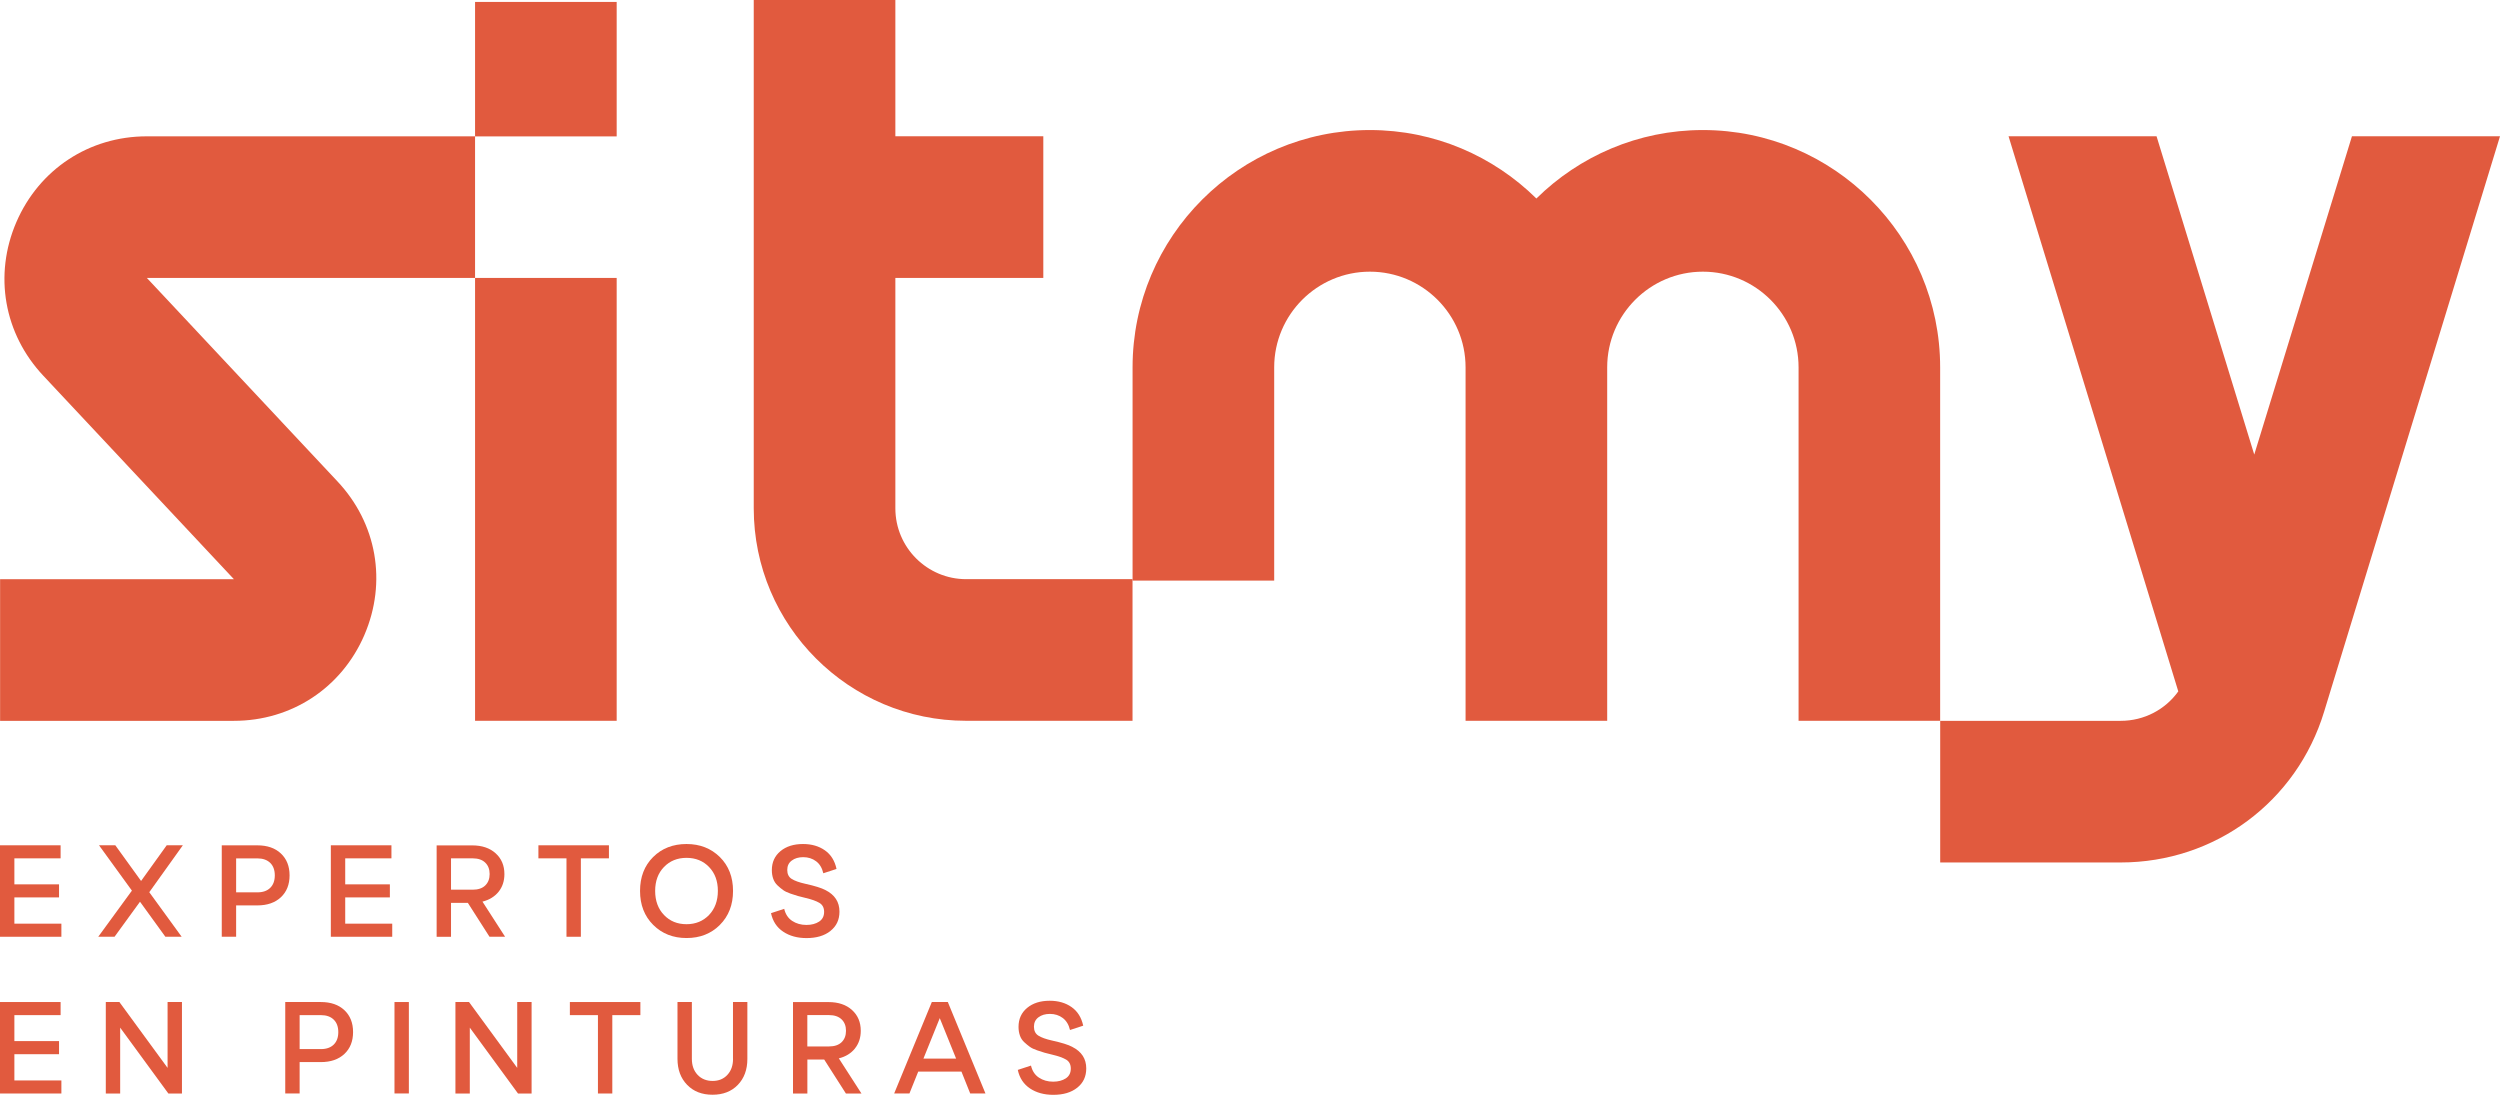 <svg xmlns="http://www.w3.org/2000/svg" width="290" height="127" viewBox="0 0 290 127" fill="none"><path d="M1.668 104.099H6.848V102.585H1.668V99.568H7.03V98.054H0V108.664H7.121V107.145H1.668V104.099Z" fill="#E15A3E"></path><path d="M16.365 102.192L13.377 98.054H11.487L15.301 103.313L11.396 108.664H13.286L16.24 104.6L19.183 108.664H21.073L17.316 103.496L21.209 98.054H19.337L16.365 102.192Z" fill="#E15A3E"></path><path d="M32.583 99.004C31.911 98.372 31 98.059 29.845 98.059H25.724V108.664H27.391V105.027H29.845C30.995 105.027 31.905 104.714 32.583 104.082C33.254 103.45 33.59 102.608 33.59 101.543C33.59 100.479 33.254 99.636 32.583 99.004ZM31.348 102.989C30.995 103.336 30.499 103.513 29.862 103.513H27.391V99.573H29.862C30.494 99.573 30.989 99.75 31.348 100.097C31.7 100.444 31.877 100.928 31.877 101.543C31.877 102.158 31.7 102.642 31.348 102.989Z" fill="#E15A3E"></path><path d="M40.045 104.099H45.225V102.585H40.045V99.568H45.407V98.054H38.377V108.664H45.499V107.145H40.045V104.099Z" fill="#E15A3E"></path><path d="M56.786 108.664H58.591L55.967 104.589C56.764 104.384 57.39 104.002 57.84 103.439C58.289 102.875 58.511 102.192 58.511 101.395C58.511 100.405 58.175 99.602 57.498 98.987C56.821 98.372 55.91 98.065 54.771 98.065H50.65V108.67H52.318V104.731H54.27L56.786 108.67V108.664ZM52.318 99.568H54.834C55.46 99.568 55.944 99.733 56.285 100.063C56.627 100.393 56.798 100.832 56.798 101.389C56.798 101.947 56.627 102.386 56.285 102.716C55.944 103.046 55.454 103.205 54.834 103.205H52.318V99.568Z" fill="#E15A3E"></path><path d="M67.38 108.664V99.568H70.636V98.054H62.456V99.568H65.712V108.664H67.38Z" fill="#E15A3E"></path><path d="M83.5 107.293C84.519 106.279 85.032 104.959 85.032 103.348C85.032 101.737 84.519 100.422 83.5 99.414C82.481 98.412 81.195 97.906 79.635 97.906C78.076 97.906 76.778 98.406 75.764 99.414C74.751 100.422 74.245 101.731 74.245 103.348C74.245 104.964 74.757 106.279 75.776 107.293C76.795 108.306 78.081 108.812 79.641 108.812C81.201 108.812 82.487 108.306 83.506 107.293H83.5ZM75.998 103.342C75.998 102.203 76.34 101.276 77.022 100.57C77.706 99.864 78.576 99.511 79.635 99.511C80.694 99.511 81.571 99.864 82.248 100.57C82.931 101.276 83.273 102.203 83.273 103.342C83.273 104.48 82.931 105.425 82.248 106.137C81.565 106.848 80.694 107.207 79.635 107.207C78.576 107.207 77.706 106.854 77.022 106.137C76.34 105.425 75.998 104.492 75.998 103.342Z" fill="#E15A3E"></path><path d="M96.331 107.987C97.031 107.435 97.378 106.689 97.378 105.75C97.378 104.628 96.837 103.797 95.756 103.251C95.3 103.006 94.526 102.767 93.422 102.522C92.705 102.363 92.175 102.169 91.834 101.953C91.492 101.737 91.322 101.389 91.322 100.917C91.322 100.444 91.492 100.086 91.845 99.824C92.192 99.562 92.636 99.431 93.172 99.431C93.746 99.431 94.247 99.591 94.663 99.904C95.084 100.217 95.363 100.683 95.505 101.298L97.037 100.797C96.832 99.847 96.388 99.129 95.688 98.64C94.993 98.15 94.145 97.906 93.154 97.906C92.073 97.906 91.202 98.179 90.536 98.731C89.87 99.283 89.534 100.017 89.534 100.934C89.534 101.298 89.585 101.628 89.694 101.936C89.802 102.238 89.967 102.499 90.195 102.71C90.422 102.921 90.638 103.103 90.849 103.251C91.054 103.399 91.339 103.535 91.703 103.661C92.067 103.786 92.352 103.877 92.551 103.934C92.75 103.991 93.046 104.059 93.428 104.156C94.156 104.327 94.697 104.52 95.056 104.737C95.414 104.953 95.597 105.3 95.597 105.773C95.597 106.279 95.403 106.655 95.01 106.911C94.623 107.162 94.134 107.293 93.547 107.293C92.91 107.293 92.358 107.133 91.885 106.82C91.418 106.507 91.111 106.04 90.969 105.425L89.437 105.926C89.637 106.866 90.109 107.583 90.855 108.078C91.595 108.573 92.5 108.818 93.559 108.818C94.709 108.818 95.636 108.545 96.331 107.993V107.987Z" fill="#E15A3E"></path><path d="M1.668 122.287H6.848V120.767H1.668V117.755H7.03V116.235H0V126.846H7.121V125.332H1.668V122.287Z" fill="#E15A3E"></path><path d="M19.439 123.875L13.849 116.235H12.273V126.846H13.94V119.207L19.53 126.846H21.107V116.235H19.439V123.875Z" fill="#E15A3E"></path><path d="M37.211 116.235H33.089V126.841H34.757V123.203H37.211C38.366 123.203 39.271 122.89 39.949 122.258C40.62 121.626 40.956 120.784 40.956 119.719C40.956 118.655 40.62 117.812 39.949 117.18C39.277 116.549 38.366 116.235 37.211 116.235ZM38.713 121.171C38.36 121.518 37.865 121.695 37.228 121.695H34.757V117.755H37.228C37.865 117.755 38.36 117.932 38.713 118.279C39.066 118.626 39.243 119.11 39.243 119.725C39.243 120.34 39.066 120.824 38.713 121.171Z" fill="#E15A3E"></path><path d="M47.428 116.235H45.76V126.841H47.428V116.235Z" fill="#E15A3E"></path><path d="M59.997 123.875L54.407 116.235H52.83V126.846H54.498V119.207L60.088 126.846H61.665V116.235H59.997V123.875Z" fill="#E15A3E"></path><path d="M66.105 117.755H69.361V126.846H71.028V117.755H74.284V116.235H66.105V117.755Z" fill="#E15A3E"></path><path d="M85.032 122.827C85.032 123.596 84.815 124.211 84.377 124.683C83.944 125.156 83.37 125.389 82.664 125.389C81.958 125.389 81.366 125.156 80.922 124.683C80.478 124.211 80.256 123.596 80.256 122.827V116.235H78.588V122.81C78.588 124.063 78.958 125.07 79.704 125.839C80.444 126.607 81.428 126.989 82.652 126.989C83.876 126.989 84.855 126.607 85.59 125.844C86.324 125.082 86.694 124.08 86.694 122.839V116.235H85.026V122.827H85.032Z" fill="#E15A3E"></path><path d="M99.177 121.615C99.627 121.051 99.849 120.368 99.849 119.571C99.849 118.581 99.513 117.778 98.835 117.163C98.158 116.549 97.247 116.241 96.109 116.241H91.988V126.846H93.655V122.907H95.608L98.124 126.846H99.928L97.304 122.77C98.101 122.571 98.727 122.184 99.177 121.621V121.615ZM93.65 121.387V117.75H96.166C96.792 117.75 97.276 117.915 97.623 118.245C97.965 118.575 98.135 119.013 98.135 119.571C98.135 120.129 97.965 120.567 97.623 120.898C97.281 121.228 96.792 121.387 96.166 121.387H93.65Z" fill="#E15A3E"></path><path d="M108.091 116.235L103.725 126.841H105.495L106.514 124.307H111.529L112.543 126.841H114.313L109.947 116.235H108.08H108.091ZM107.118 122.799L109.013 118.103L110.909 122.799H107.118Z" fill="#E15A3E"></path><path d="M124.377 121.433C123.921 121.188 123.147 120.949 122.043 120.704C121.326 120.545 120.796 120.351 120.455 120.135C120.113 119.919 119.937 119.571 119.937 119.099C119.937 118.626 120.113 118.268 120.46 118.006C120.808 117.744 121.252 117.613 121.787 117.613C122.362 117.613 122.863 117.772 123.278 118.086C123.694 118.399 123.978 118.865 124.121 119.48L125.652 118.979C125.447 118.029 124.997 117.311 124.303 116.822C123.608 116.332 122.76 116.087 121.77 116.087C120.688 116.087 119.817 116.361 119.151 116.913C118.485 117.465 118.149 118.199 118.149 119.116C118.149 119.48 118.201 119.81 118.309 120.118C118.411 120.419 118.582 120.681 118.81 120.892C119.037 121.103 119.254 121.285 119.464 121.433C119.669 121.581 119.954 121.717 120.324 121.843C120.688 121.968 120.973 122.059 121.172 122.116C121.371 122.173 121.667 122.241 122.049 122.338C122.777 122.509 123.318 122.702 123.677 122.918C124.035 123.135 124.212 123.482 124.212 123.954C124.212 124.461 124.018 124.837 123.631 125.093C123.244 125.343 122.754 125.474 122.168 125.474C121.531 125.474 120.979 125.315 120.512 125.002C120.039 124.689 119.738 124.222 119.595 123.607L118.064 124.108C118.263 125.047 118.741 125.765 119.481 126.26C120.221 126.755 121.126 127 122.185 127C123.341 127 124.263 126.727 124.957 126.175C125.658 125.622 126.005 124.877 126.005 123.937C126.005 122.816 125.464 121.985 124.382 121.438L124.377 121.433Z" fill="#E15A3E"></path><path d="M42.265 73.667C44.912 67.53 43.717 60.699 39.135 55.832L17.031 32.237H55.107V83.612H71.535V32.237H55.107V15.819H71.535V0.222H55.107V15.814H17.031C10.349 15.814 4.554 19.628 1.901 25.759C-0.746 31.895 0.455 38.726 5.032 43.593L27.135 67.189H0.011V83.617H27.135C33.818 83.617 39.613 79.803 42.265 73.672V73.667Z" fill="#E15A3E"></path><path d="M225.057 83.612V42.614C225.057 27.438 212.71 15.085 197.534 15.085C190.015 15.085 183.195 18.125 178.22 23.026C173.245 18.119 166.426 15.085 158.906 15.085C143.731 15.085 131.378 27.432 131.378 42.614V67.348H147.806V42.614C147.806 36.495 152.787 31.514 158.906 31.514C165.026 31.514 170.006 36.495 170.006 42.614V83.612H186.434V42.614C186.434 36.495 191.415 31.514 197.534 31.514C203.653 31.514 208.634 36.495 208.634 42.614V83.612H225.062H225.057Z" fill="#E15A3E"></path><path d="M272.826 15.808L261.493 52.73L250.16 15.808H232.992L252.681 80.202C251.167 82.314 248.719 83.617 245.999 83.617H225.062V100.046H245.999C256.933 100.046 266.417 93.016 269.599 82.553L290 15.808H272.826Z" fill="#E15A3E"></path><path d="M103.862 58.969V32.237H121.024V15.808H103.862V0H87.434V58.969C87.434 72.557 98.488 83.612 112.076 83.612H131.373V67.183H112.076C107.545 67.183 103.862 63.5 103.862 58.969Z" fill="#E15A3E"></path></svg>